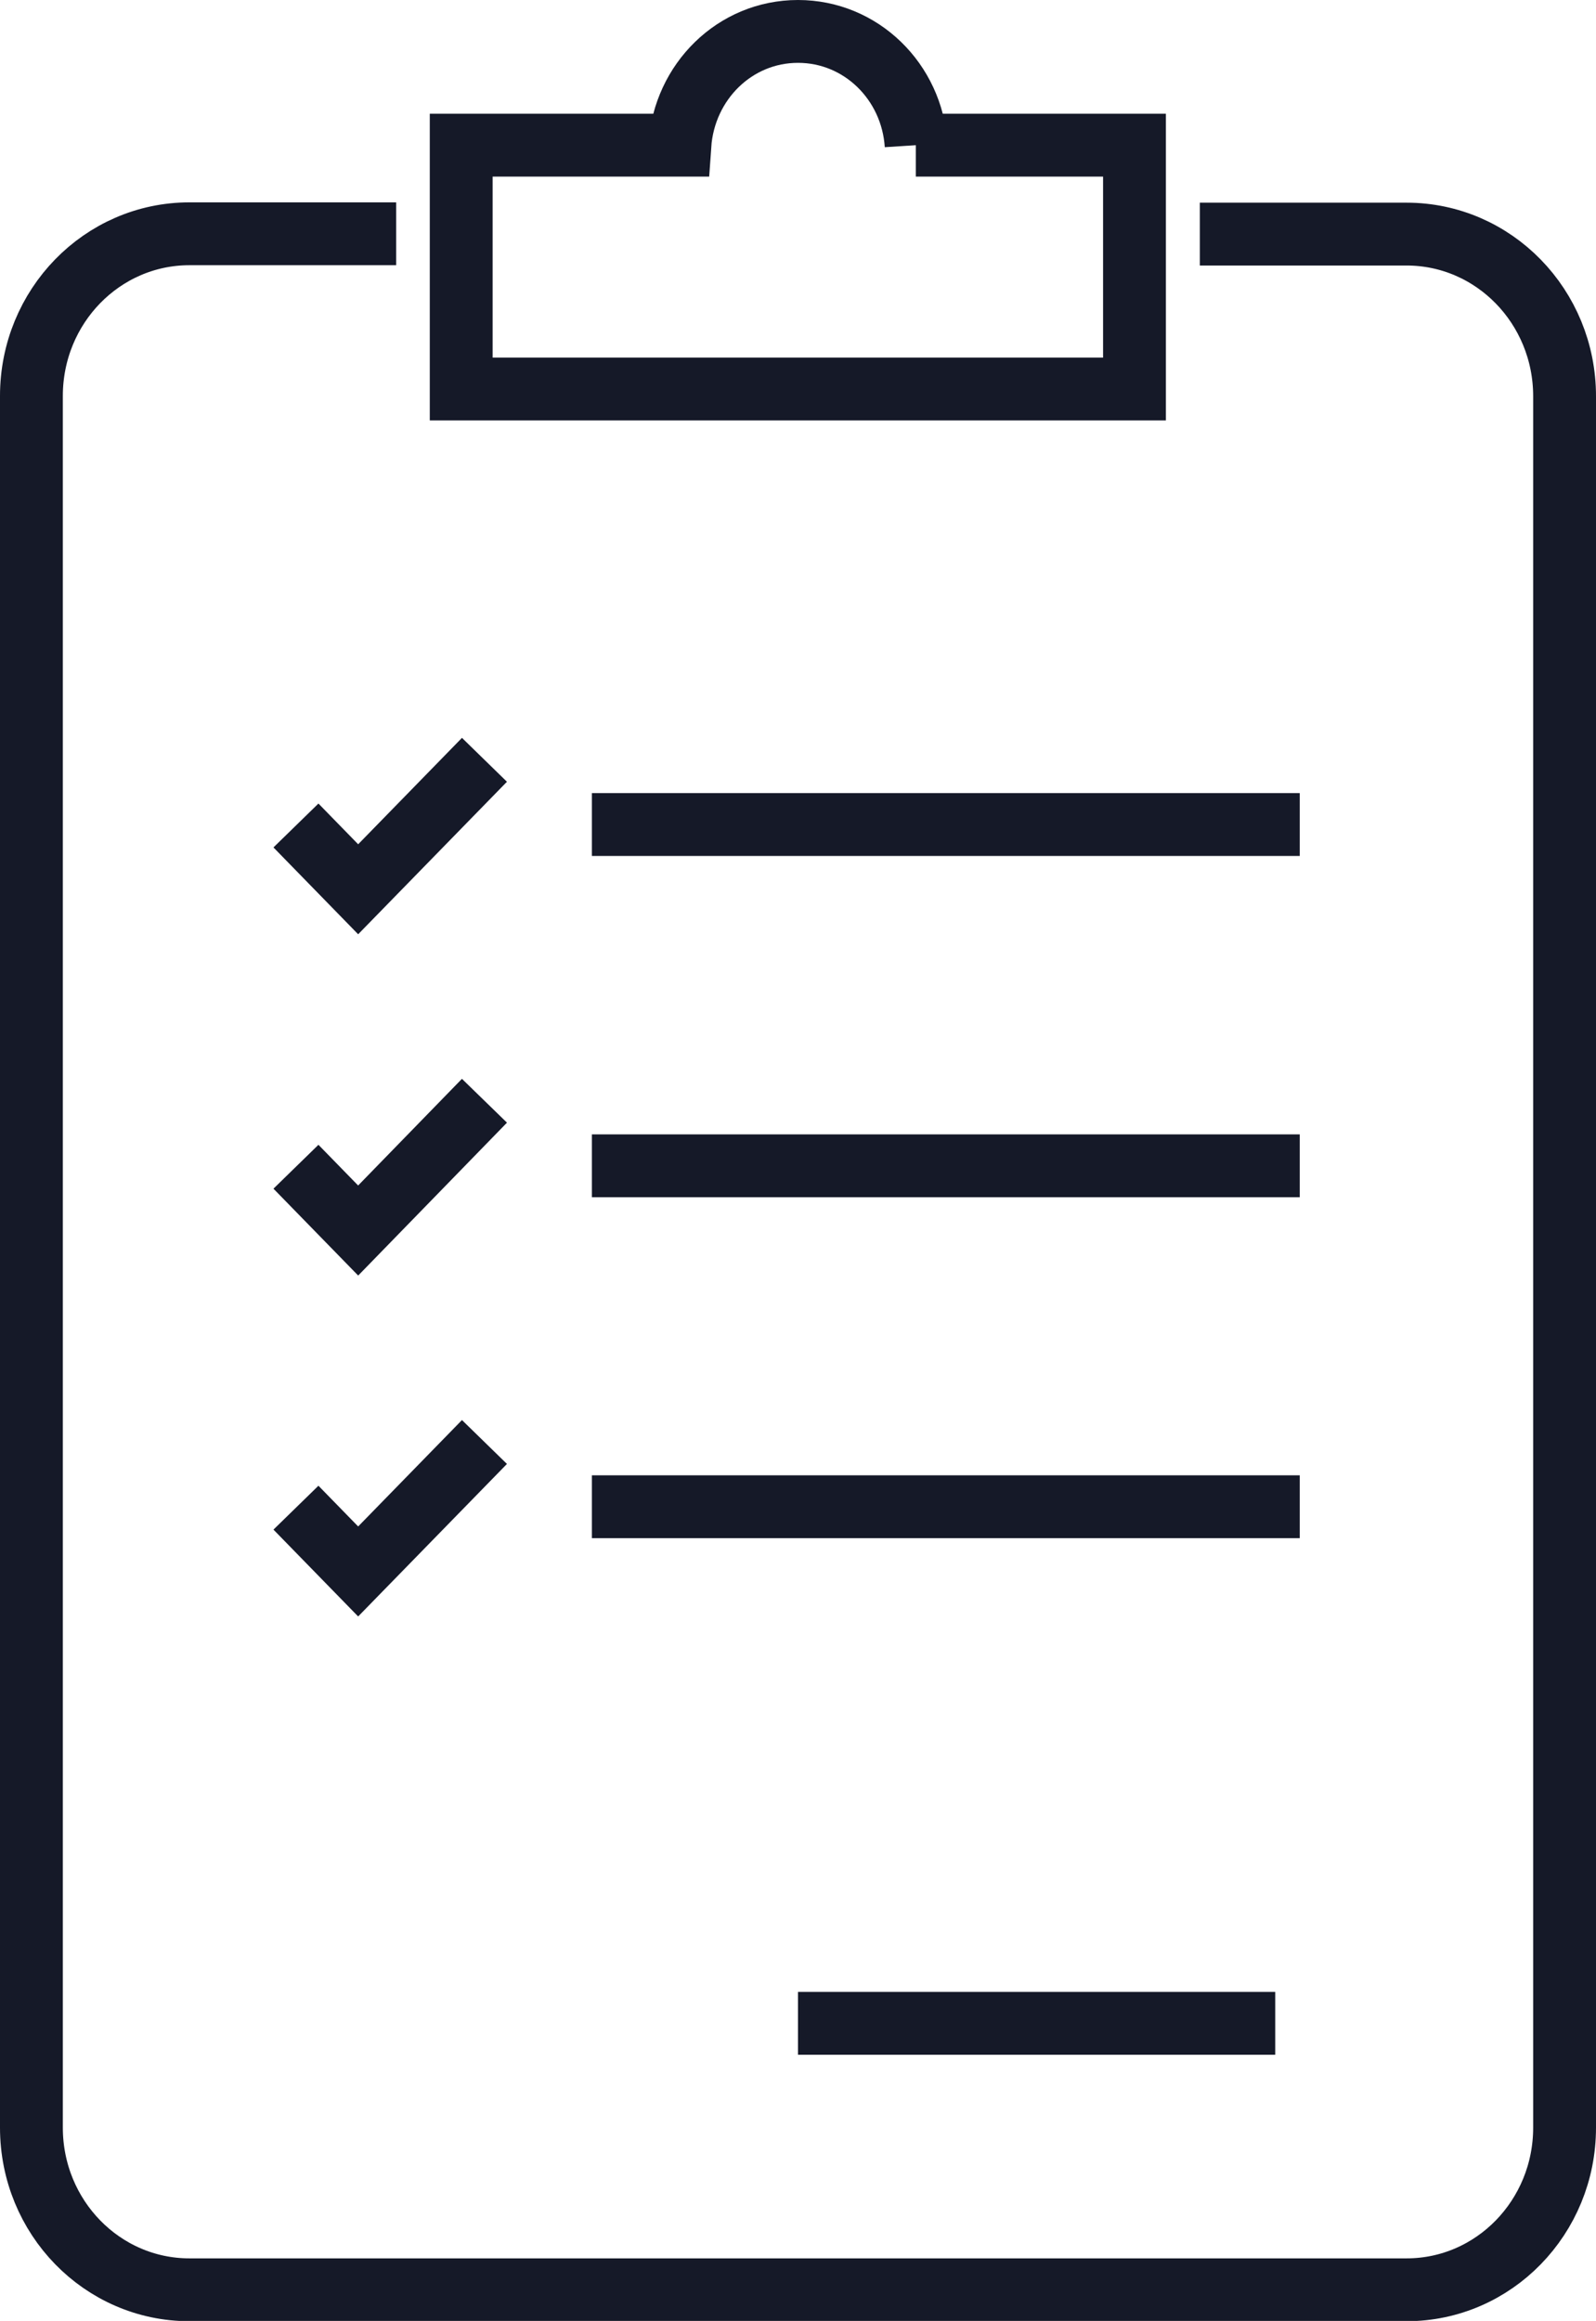 <?xml version="1.0" encoding="UTF-8"?><svg xmlns="http://www.w3.org/2000/svg" viewBox="0 0 50.8 73.86"><defs><style>.d{fill:none;stroke:#151928;stroke-miterlimit:10;stroke-width:2px;}</style></defs><g id="a"/><g id="b"><g id="c"><g><path class="d" d="M38.19,7.45h6.58c2.78,0,5.03,2.31,5.03,5.16v55.1c0,2.85-2.25,5.16-5.03,5.16H6.03c-2.78,0-5.03-2.31-5.03-5.16V12.6c0-2.85,2.25-5.16,5.03-5.16h6.58"/><path class="d" d="M29.16,4.62c-.13-2.02-1.75-3.62-3.76-3.62s-3.62,1.6-3.76,3.62h-6.96v7.76h21.43V4.62h-6.96Z"/><g><polyline class="d" points="9.42 26.27 11.4 28.3 15.42 24.18"/><polyline class="d" points="9.42 37.13 11.4 39.16 15.42 35.03"/><polyline class="d" points="9.42 47.98 11.4 50.01 15.42 45.89"/><line class="d" x1="18.84" y1="26.24" x2="41.37" y2="26.24"/><line class="d" x1="18.84" y1="37.1" x2="41.37" y2="37.1"/><line class="d" x1="18.84" y1="47.95" x2="41.37" y2="47.95"/></g><line class="d" x1="25.4" y1="64.39" x2="40.59" y2="64.39"/></g></g></g></svg>